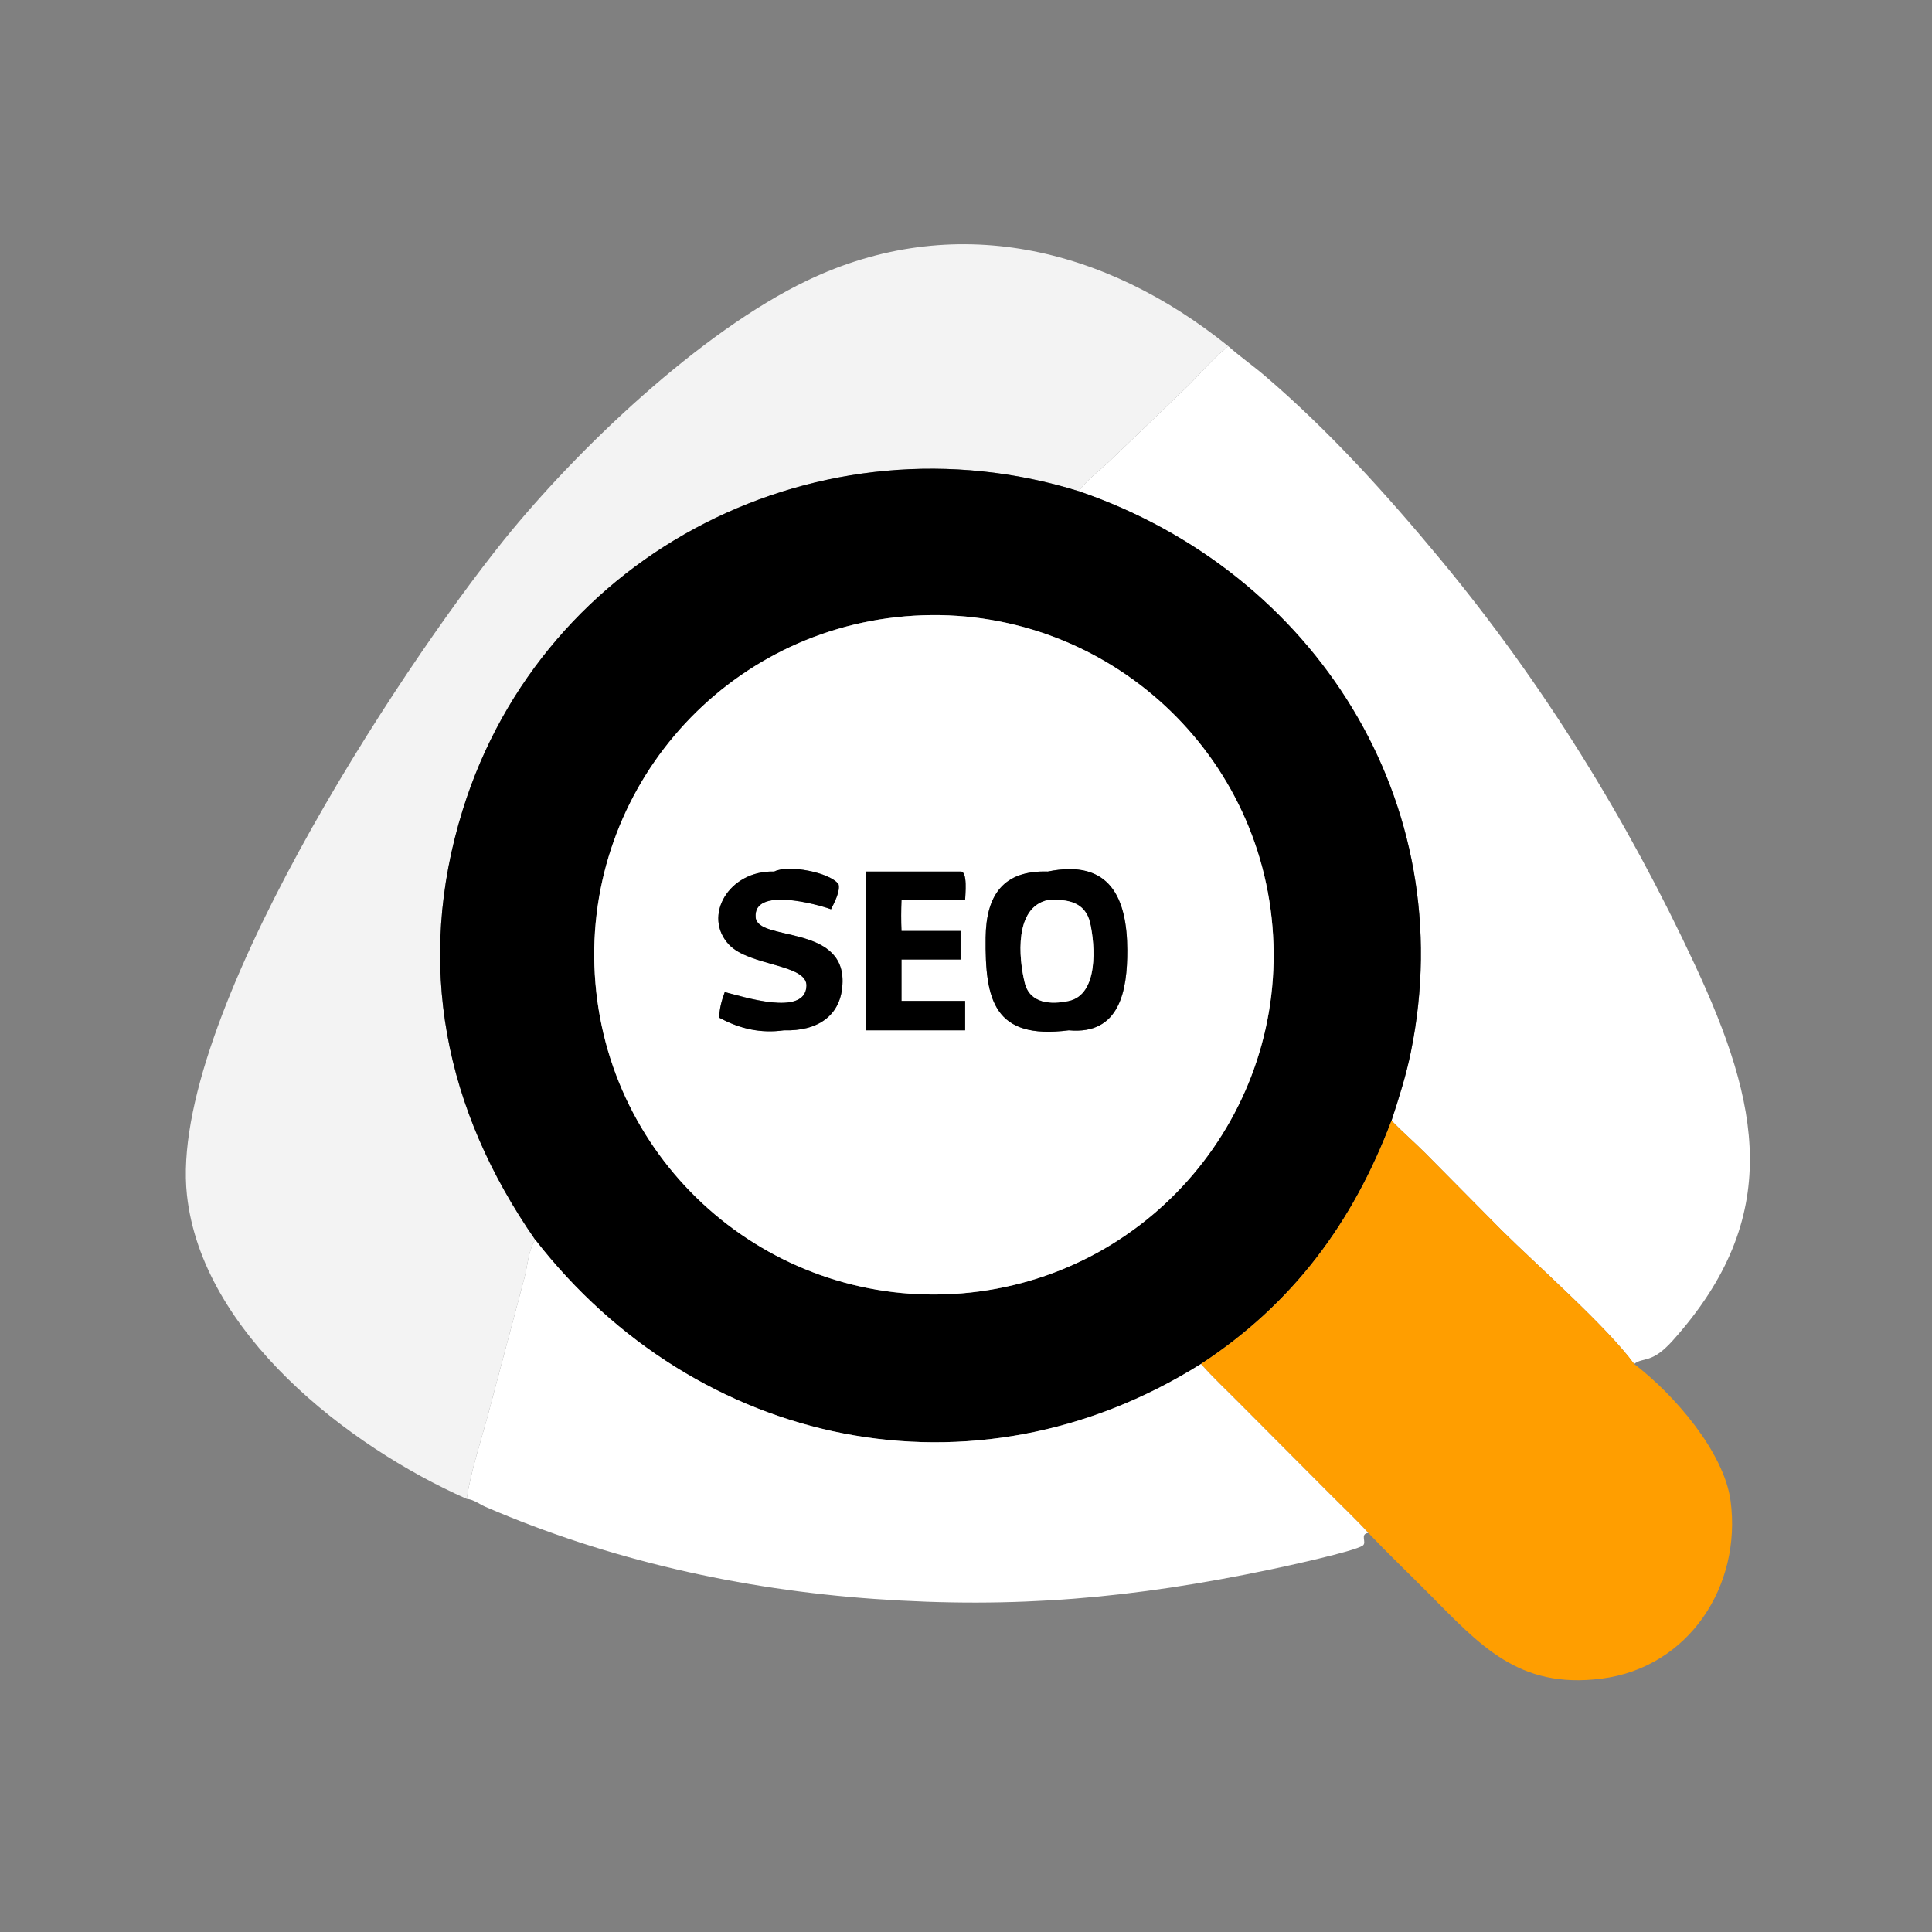 <?xml version="1.0" encoding="utf-8" ?>
<svg xmlns="http://www.w3.org/2000/svg" xmlns:xlink="http://www.w3.org/1999/xlink" width="1024" height="1024">
	<rect width="100%" height="100%" fill="#808080" stroke="none"/>
	<path fill="#F3F3F3" transform="scale(2 2)" d="M123.675 397.217C91.987 383.173 53.503 353.115 49.541 316.683C44.536 270.671 105.758 177.627 133.492 143.171C152.939 119.009 185.654 87.885 213.846 74.374C252.688 55.758 292.879 65.436 325.52 91.751C321.479 94.944 317.981 99.208 314.267 102.801L294.049 122.214C291.773 124.392 287.477 127.642 285.935 130.182C217.941 109.035 144.03 145.748 122.622 214.651C109.894 255.615 117.955 294.177 141.831 328.544C140.029 331.282 139.783 335.675 138.927 338.828L129.745 373.355C127.708 381.222 124.906 389.186 123.675 397.217Z"/>
	<path fill="white" transform="scale(2 2)" d="M325.52 91.751C328.632 94.525 332.053 96.902 335.218 99.608C352.16 114.096 367.441 130.998 381.629 148.117C408.84 180.947 431.182 217.089 449.169 255.703C466.341 292.569 472.81 322.367 443.277 355.278C437.633 361.567 435.539 359.517 433.064 361.467C425.801 351.539 407.296 335.304 398.004 326.083L377.65 305.517C374.738 302.617 371.632 299.917 368.766 296.975C370.736 290.984 372.644 284.948 373.903 278.76C387.365 212.599 348.339 151.569 285.935 130.182C287.477 127.642 291.773 124.392 294.049 122.214L314.267 102.801C317.981 99.208 321.479 94.944 325.52 91.751Z"/>
	<path transform="scale(2 2)" d="M141.831 328.544C117.955 294.177 109.894 255.615 122.622 214.651C144.03 145.748 217.941 109.035 285.935 130.182C348.339 151.569 387.365 212.599 373.903 278.76C372.644 284.948 370.736 290.984 368.766 296.975C358.545 324.04 342.624 345.521 318.266 361.467C258.073 399.28 184.737 383.729 141.831 328.544ZM239.929 163.327C190.42 167.508 153.659 211.008 157.792 260.52C161.925 310.033 205.39 346.836 254.906 342.75C304.49 338.659 341.354 295.123 337.216 245.543C333.077 195.963 289.505 159.141 239.929 163.327Z"/>
	<path fill="white" transform="scale(2 2)" d="M254.906 342.75C205.39 346.836 161.925 310.033 157.792 260.52C153.659 211.008 190.42 167.508 239.929 163.327C289.505 159.141 333.077 195.963 337.216 245.543C341.354 295.123 304.49 338.659 254.906 342.75ZM205.187 230.969C193.076 230.622 186.084 242.863 193.241 250.388C198.623 256.048 213.911 255.467 213.72 261.276C213.446 269.61 196.546 263.984 192.068 262.912C191.211 265.241 190.684 267.201 190.582 269.683C196.061 272.654 201.58 273.903 207.779 273.038C216.443 273.317 223.144 269.327 223.285 260.166C223.516 245.027 200.869 249.464 200.263 243.176C199.471 234.95 216.494 239.606 220.23 240.971C221.078 239.269 222.72 236.218 222.219 234.317C219.896 231.179 208.878 229.052 205.187 230.969ZM277.666 230.969C265.876 230.606 261.329 237.233 261.205 248.488C261.024 264.923 263.317 275.608 283.239 273.038C296.828 274.3 298.773 262.37 298.741 251.78C298.698 237.998 294.163 227.594 277.666 230.969ZM254.557 230.969L229.528 230.969L229.528 273.038L255.768 273.038L255.768 265.255L238.905 265.255L238.905 254.278L254.557 254.278L254.557 246.719L238.905 246.719C238.783 243.976 238.802 241.281 238.905 238.538L255.768 238.538C255.789 237.252 256.511 230.807 254.557 230.969Z"/>
	<path transform="scale(2 2)" d="M192.068 262.912C196.546 263.984 213.446 269.61 213.72 261.276C213.911 255.467 198.623 256.048 193.241 250.388C186.084 242.863 193.076 230.622 205.187 230.969C208.878 229.052 219.896 231.179 222.219 234.317C222.72 236.218 221.078 239.269 220.23 240.971C216.494 239.606 199.471 234.95 200.263 243.176C200.869 249.464 223.516 245.027 223.285 260.166C223.144 269.327 216.443 273.317 207.779 273.038C201.58 273.903 196.061 272.654 190.582 269.683C190.684 267.201 191.211 265.241 192.068 262.912Z"/>
	<path transform="scale(2 2)" d="M283.239 273.038C263.317 275.608 261.024 264.923 261.205 248.488C261.329 237.233 265.876 230.606 277.666 230.969C294.163 227.594 298.698 237.998 298.741 251.78C298.773 262.37 296.828 274.3 283.239 273.038ZM277.666 238.538C268.817 240.462 269.92 253.793 271.573 260.468C272.937 265.977 278.533 266.271 283.239 265.255C291.175 263.536 290.226 250.516 288.907 244.638C287.633 238.959 282.754 238.199 277.666 238.538Z"/>
	<path transform="scale(2 2)" d="M229.528 230.969L254.557 230.969C256.511 230.807 255.789 237.252 255.768 238.538L238.905 238.538C238.802 241.281 238.783 243.976 238.905 246.719L254.557 246.719L254.557 254.278L238.905 254.278L238.905 265.255L255.768 265.255L255.768 273.038L229.528 273.038L229.528 230.969Z"/>
	<path fill="white" transform="scale(2 2)" d="M283.239 265.255C278.533 266.271 272.937 265.977 271.573 260.468C269.92 253.793 268.817 240.462 277.666 238.538C282.754 238.199 287.633 238.959 288.907 244.638C290.226 250.516 291.175 263.536 283.239 265.255Z"/>
	<path fill="#FF9E00" transform="scale(2 2)" d="M318.266 361.467C342.624 345.521 358.545 324.04 368.766 296.975C371.632 299.917 374.738 302.617 377.65 305.517L398.004 326.083C407.296 335.304 425.801 351.539 433.064 361.467C443.573 369.467 456.893 384.778 458.624 397.768C461.614 420.209 447.574 441.959 424.329 444.871C402.371 447.622 392.29 436.051 378.475 422.15C373.206 416.848 367.769 411.643 362.612 406.237C359.195 402.478 355.49 399.02 351.918 395.415L328.363 371.77C324.994 368.36 321.431 365.065 318.266 361.467Z"/>
	<path fill="white" transform="scale(2 2)" d="M123.675 397.217C124.906 389.186 127.708 381.222 129.745 373.355L138.927 338.828C139.783 335.675 140.029 331.282 141.831 328.544C184.737 383.729 258.073 399.28 318.266 361.467C321.431 365.065 324.994 368.36 328.363 371.77L351.918 395.415C355.49 399.02 359.195 402.478 362.612 406.237C360.277 406.552 362.311 408.766 361.154 409.582C358.953 411.135 340.534 415.122 336.738 415.917C300.392 423.527 269.14 426.378 231.74 423.734C196.363 421.233 161.316 413.411 128.719 399.353C127.1 398.654 125.471 397.348 123.675 397.217Z"/>
</svg>
